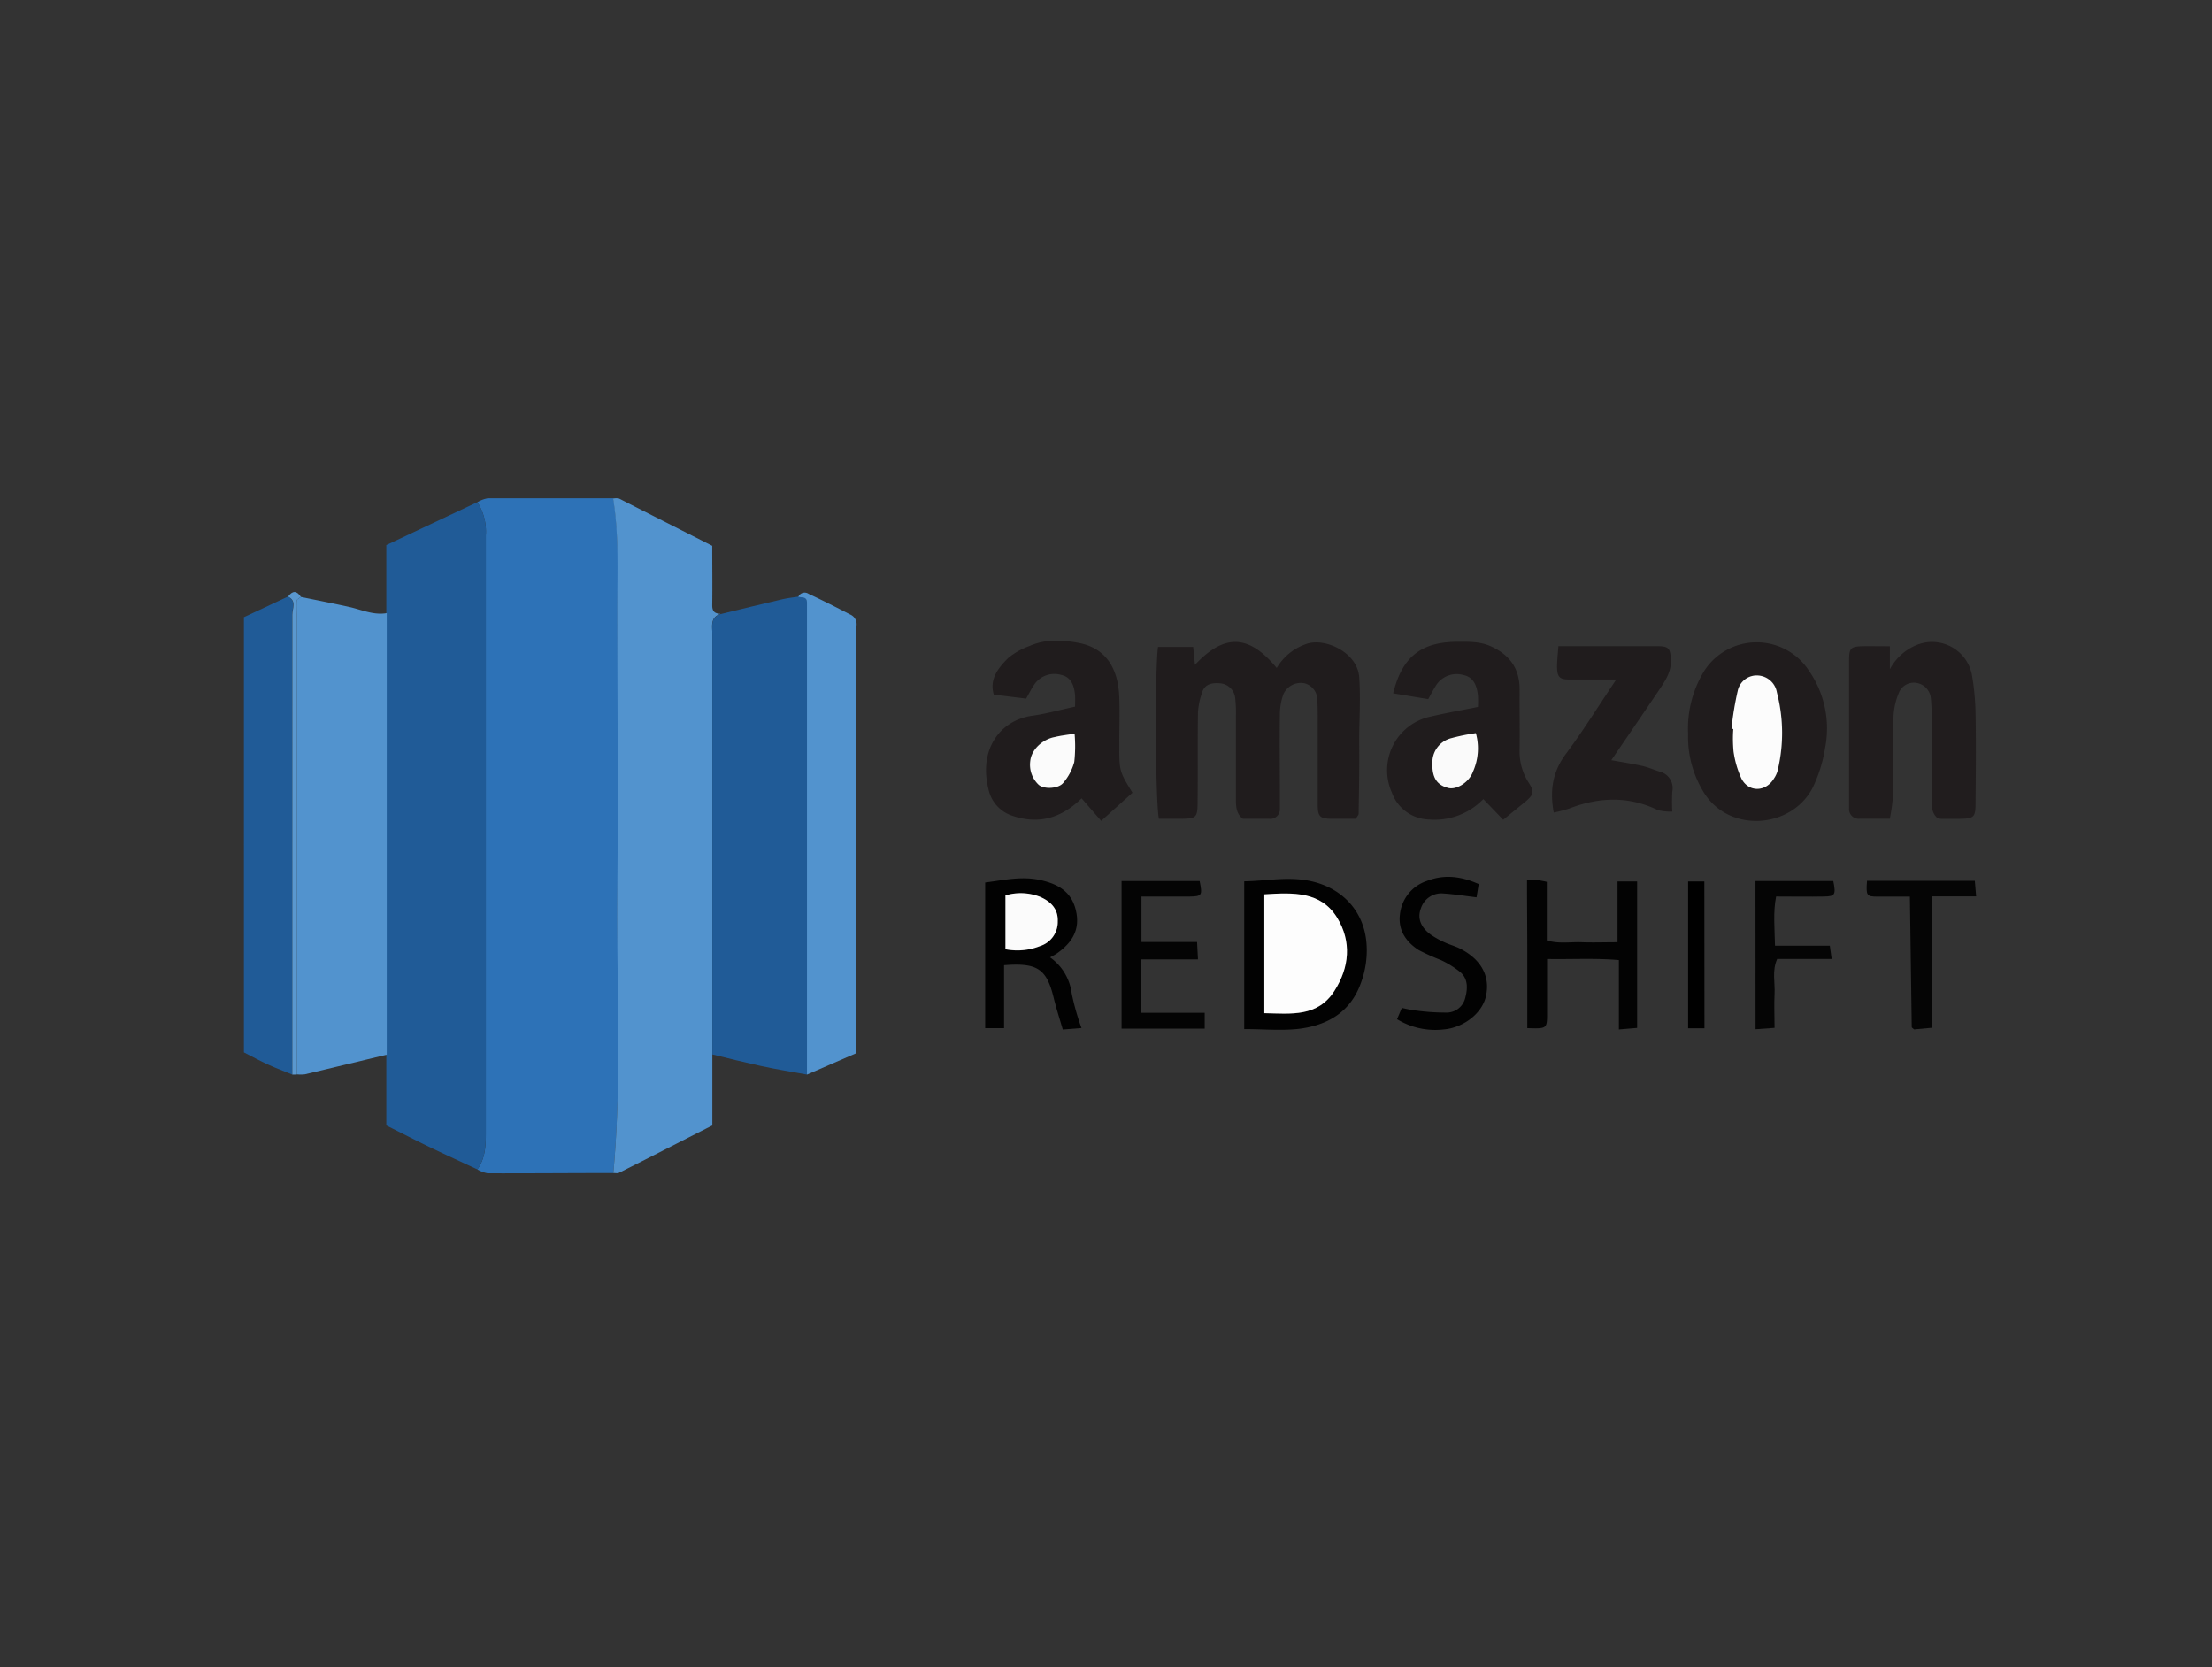 <svg id="Layer_1" data-name="Layer 1" xmlns="http://www.w3.org/2000/svg" viewBox="0 0 418 315"><rect x="0" y="0" width="418" height="315" fill="#333333" stroke="none"/><defs><style>.cls-1{fill:#2d72b7;}.cls-2{fill:#205b97;}.cls-3{fill:#5293ce;}.cls-4{fill:#201c1d;}.cls-5{fill:#211d1e;}.cls-6{fill:#020202;}.cls-7{fill:#030303;}.cls-8{fill:#040404;}.cls-9{fill:#050505;}.cls-10{fill:#5a98cf;}.cls-11{fill:#fbfbfb;}.cls-12{fill:#fafafa;}.cls-13{fill:#fcfcfc;}.cls-14{fill:#fdfdfd;}</style></defs><title>amazon-redshift</title><path class="cls-1" d="M115.9,221.66c-7.92,0-15.84.07-23.76.05a6.11,6.11,0,0,1-1.93-.73c1.43-2,1.6-4.31,1.59-6.67V101.17a10.31,10.31,0,0,0-1.59-6.28,6.11,6.11,0,0,1,1.93-.73c7.92,0,15.84,0,23.76,0,1.1,6.75.79,13.57.79,20.37,0,17.89.15,35.77,0,53.66S117.54,203.87,115.9,221.66Z"/><path class="cls-2" d="M90.21,94.89a10.31,10.31,0,0,1,1.59,6.28V214.31c0,2.36-.16,4.66-1.59,6.67-3.07-1.44-6.15-2.84-9.21-4.31-2.6-1.26-5.17-2.59-8-4V199.3q0-41.73,0-83.44V103Z"/><path class="cls-3" d="M115.9,221.66c1.64-17.79.57-35.61.75-53.42s0-35.77,0-53.66c0-6.8.31-13.62-.79-20.37a2.69,2.69,0,0,1,1.14,0c5.85,3,11.68,5.92,17.59,8.93,0,3.78.05,7.52,0,11.26,0,1.26.58,1.54,1.58,1.6-2,.64-1.56,2.29-1.56,3.74q0,39.74,0,79.47v13.46c-5.93,3-11.74,6-17.57,8.91C116.73,221.78,116.29,221.65,115.9,221.66Z"/><path class="cls-2" d="M134.61,199.25q0-39.74,0-79.47c0-1.45-.41-3.1,1.56-3.74,3.9-.94,7.8-1.9,11.71-2.81,1-.23,2-.33,3-.49.69.16,1.64-.1,1.63,1.11,0,1,0,2.07,0,3.1v86.11c-2.94-.54-5.89-1-8.82-1.65S137.63,200,134.61,199.25Z"/><path class="cls-3" d="M73.08,115.86q0,41.71,0,83.44c-5.16,1.24-10.32,2.49-15.49,3.71a7,7,0,0,1-1.52,0V116.58c0-1-.07-2.07,0-3.1,0-.24.51-.45.79-.68,3.07.63,6.15,1.23,9.21,1.91C68.36,115.23,70.6,116.29,73.08,115.86Z"/><path class="cls-4" d="M241.26,126.23a10.31,10.31,0,0,1,5.48-4.5c3.44-1.35,9.77,1.45,10.11,6.24.31,4.36-.05,8.69,0,13s-.05,8.54-.11,12.81c0,.22-.24.43-.53.95-1.48,0-3.14,0-4.79,0-2-.07-2.39-.46-2.41-2.6,0-5.31,0-10.63,0-15.94,0-1.29,0-2.59-.07-3.88a3.26,3.26,0,0,0-2.33-3.17,3.59,3.59,0,0,0-4.1,2.08,11.27,11.27,0,0,0-.65,3.74c-.07,5.18,0,10.36,0,15.55,0,.77,0,1.55,0,2.33a1.8,1.8,0,0,1-2,1.89c-1.68,0-3.37,0-5,0-1.3-1-1.32-2.43-1.31-3.87,0-5.19,0-10.37,0-15.55a23.92,23.92,0,0,0-.15-3.49,3.1,3.1,0,0,0-2.83-2.7c-1.5-.12-2.92.09-3.43,1.79a13.76,13.76,0,0,0-.76,3.72c-.09,5.56,0,11.14-.07,16.71,0,3.18-.17,3.34-3.19,3.39-1.4,0-2.8,0-4.12,0-.68-3.17-.78-28.27-.17-32.49h6.64c.12,1.16.23,2.27.34,3.39C231.35,119.71,236,119.83,241.26,126.23Z"/><path class="cls-3" d="M152.49,203.06V117c0-1,0-2.06,0-3.1,0-1.21-.94-.95-1.63-1.11a1.3,1.3,0,0,1,1.95-.57c2.64,1.23,5.24,2.55,7.82,3.89a2,2,0,0,1,1.21,2.21,7.61,7.61,0,0,0,0,1.17q0,39.08,0,78.17c0,.37-.06.75-.11,1.39Z"/><path class="cls-2" d="M55.24,203.06c-1.52-.62-3.05-1.19-4.54-1.87s-3-1.49-4.61-2.33V116.63l8.31-3.89c1.67.79.79,2.28.8,3.41Q55.28,159.61,55.24,203.06Z"/><path class="cls-4" d="M214,149.8l-5.91,5.32-3.7-4.26c-3.88,3.78-8.15,5-13.19,3.26a6.72,6.72,0,0,1-4.41-5c-1.87-7.44,2.14-13,8.25-13.87,2.63-.36,5.22-1.1,8.11-1.72,0-.68.05-1.43,0-2.16-.19-2.25-1-3.47-2.59-3.83a4.59,4.59,0,0,0-5.13,1.84c-.57.83-1,1.74-1.53,2.63l-6.1-.75c-.88-2.94.85-5.06,2.72-6.92a13.4,13.4,0,0,1,4-2.26c3.09-1.38,6.41-1.16,9.53-.55,4.81,1,7.27,4.61,7.46,10.29.11,3,0,6,0,8.95C211.51,145.73,211.51,145.73,214,149.8Zm-11-11.16c-1.5.24-2.61.4-3.72.6-2.3.41-4.43,2.33-4.66,4.51a5.2,5.2,0,0,0,1.57,4.51c1,.9,3.73.77,4.64-.34A10.13,10.13,0,0,0,203,144,26.48,26.48,0,0,0,203.06,138.64Z"/><path class="cls-5" d="M357.13,122.12v4.35a10,10,0,0,1,5.21-4.65,7.67,7.67,0,0,1,10.3,5.75,47.7,47.7,0,0,1,.68,7.26c.1,5.56.05,11.12,0,16.69,0,3-.19,3.18-3.35,3.22-1,0-2.07,0-3.11,0a3.73,3.73,0,0,1-.73-.13c-1.2-1.07-1.13-2.49-1.12-3.92,0-5.05,0-10.09,0-15.14a28.84,28.84,0,0,0-.13-3.48,3.25,3.25,0,0,0-2.58-3,3.05,3.05,0,0,0-3.48,1.86,12.94,12.94,0,0,0-1,4.44c-.13,5,0,10.09-.12,15.14a34.41,34.41,0,0,1-.58,4.21c-2.17,0-4,0-5.76,0a1.81,1.81,0,0,1-1.94-1.92c0-.26,0-.52,0-.78,0-9,0-18.11,0-27.16,0-2.43.3-2.69,2.62-2.75C353.59,122.09,355.13,122.12,357.13,122.12Z"/><path class="cls-4" d="M284.06,154.91,280.3,151A12.8,12.8,0,0,1,270,154.86a7.69,7.69,0,0,1-7-5.14,10.36,10.36,0,0,1,7.46-14.34c2.84-.66,5.72-1.17,8.82-1.79a18.76,18.76,0,0,0,0-2.25c-.27-2.27-1.14-3.45-2.69-3.77a4.63,4.63,0,0,0-5.32,2.1c-.47.74-.87,1.53-1.38,2.44l-6.63-1.1c1.68-6.78,5.15-9.59,11.74-9.73,2.3,0,4.6-.14,6.82.89,3.53,1.63,5.36,4.24,5.34,8.15s.05,7.52,0,11.27a10.85,10.85,0,0,0,1.65,6.21c1.19,1.81,1,2.34-.47,3.62C287,152.51,285.73,153.55,284.06,154.91Zm-5.17-16.37a38.53,38.53,0,0,0-4.85,1,4.71,4.71,0,0,0-3.35,4.66c-.09,2.67.81,4.14,3,4.69,1.56.4,3.94-1.06,4.66-3.07A10.77,10.77,0,0,0,278.89,138.54Z"/><path class="cls-4" d="M319,138.72a20.89,20.89,0,0,1,3-11.87,11.78,11.78,0,0,1,19.8-.16,19.14,19.14,0,0,1,3.09,14.63,26.59,26.59,0,0,1-2.4,7.63c-4.06,7.67-15.88,8.57-20.63.62A19.89,19.89,0,0,1,319,138.72Zm8.22-1,.37,0a25.32,25.32,0,0,0,.05,4.27,18.17,18.17,0,0,0,1.49,5.1c1.35,2.65,4.58,2.59,6.13,0a5.09,5.09,0,0,0,.67-1.39,30.22,30.22,0,0,0-.1-14.85,3.85,3.85,0,0,0-3.4-3.23,3.67,3.67,0,0,0-4,2.86A58.89,58.89,0,0,0,327.2,137.69Z"/><path class="cls-4" d="M305.43,128.4c-3.49,0-6.2,0-8.91,0-1.8,0-2.24-.48-2.29-2.3,0-1.24.15-2.49.26-4h6.15c4.15,0,8.3,0,12.44,0,2.33,0,2.58.42,2.66,2.76.06,2.08-1,3.68-2.06,5.28-3,4.47-6.08,8.94-9.19,13.51,1.94.35,3.87.65,5.78,1.07,1.12.25,2.19.71,3.28,1.07a3.21,3.21,0,0,1,2.46,3.8,35.81,35.81,0,0,0,0,3.77,9.31,9.31,0,0,1-2.73-.28c-5.57-2.68-11.13-2.47-16.77-.28a28.39,28.39,0,0,1-2.9.75c-.8-4.36-.15-7.87,2.4-11.23C299.23,138,302.06,133.4,305.43,128.4Z"/><path class="cls-6" d="M235.12,194.46V166.54c3.92-.06,7.62-.82,11.52-.23,6.26.94,10.9,5.23,11.55,11.56a17.59,17.59,0,0,1-1.07,8c-2,5.49-6.41,7.93-11.83,8.56C242,194.78,238.62,194.46,235.12,194.46Zm3.8-25.44v22.45c5,.1,10.07.78,13.25-4.22,2.84-4.45,3.26-9.3.52-13.8C249.62,168.44,244.39,168.66,238.92,169Z"/><path class="cls-7" d="M288.56,166.34c.93,0,1.54,0,2.15,0a16,16,0,0,1,1.59.3v11.06c2.25.69,4.43.27,6.57.35s4.35,0,6.79,0V166.56h3.71v27.68l-3.45.29V181.42c-4.56-.39-8.88-.12-13.57-.2,0,3.55,0,6.87,0,10.18,0,3,0,3-3.74,2.88,0-4.58,0-9.19,0-13.79S288.56,171.44,288.56,166.34Z"/><path class="cls-6" d="M189.74,182.39v11.9h-3.57V166.76c3.45-.42,6.83-1.27,10.5-.44s6.11,2.48,6.76,6.32c.57,3.36-1.07,5.64-3.63,7.47-.39.28-.83.49-1.37.8a9.82,9.82,0,0,1,4.09,6.82,45.91,45.91,0,0,0,1.85,6.53l-3.54.28c-.58-2-1.21-3.93-1.69-5.89C197.8,183.11,196.09,181.88,189.74,182.39Zm.26-3a11.6,11.6,0,0,0,6.54-.6,4.77,4.77,0,0,0,3.34-4.67c.09-2.11-1-3.59-3.33-4.63a10,10,0,0,0-6.55-.27Z"/><path class="cls-8" d="M211.94,166.49H226.7c.54,2.73.46,2.89-2,2.93-2.94,0-5.89,0-9,0V178h10.51l.17,3.29H215.65v10.09h12v3H211.94Z"/><path class="cls-6" d="M264,192.59l.9-2.14a23.59,23.59,0,0,0,2.45.47,41.83,41.83,0,0,0,6.11.42,3.61,3.61,0,0,0,3.41-2.71c.48-1.77.61-3.69-1-5a18.14,18.14,0,0,0-3.58-2.21,43,43,0,0,1-4.2-1.89c-2.4-1.56-3.94-3.76-3.54-6.81a7.47,7.47,0,0,1,5.08-6.25c3.11-1.21,6.24-1,9.8.59l-.41,2.5c-2.2-.26-4.21-.59-6.23-.72a4.05,4.05,0,0,0-4.25,2.71c-.75,1.89-.13,3.62,1.81,5.05a16.67,16.67,0,0,0,2.68,1.49c.93.43,1.94.69,2.85,1.15,4.05,2.05,5.78,5.29,4.9,9.08-.74,3.19-4.24,5.9-8,6.21A13.85,13.85,0,0,1,264,192.59Z"/><path class="cls-9" d="M331.73,166.49h14.71c.5,2.56.36,2.88-1.69,2.92-3,.06-5.95,0-9.12,0-.59,3-.27,6.06-.21,9.29h10.36c.12.87.22,1.56.35,2.51h-10.3c-1,2.25-.38,4.44-.49,6.57s0,4.12,0,6.45l-3.59.26Z"/><path class="cls-9" d="M352.81,166.44h20.37c.07.83.15,1.75.25,2.95H365v24.83l-3.29.3c-.27-.24-.45-.33-.45-.42-.12-8.09-.24-16.18-.35-24.67-2.11,0-4.13,0-6.15,0S352.59,169.24,352.81,166.44Z"/><path d="M322.09,194.31H319V166.56h3.07Z"/><path class="cls-10" d="M55.24,203.06q0-43.45,0-86.91c0-1.13.87-2.62-.8-3.41.83-1.17,1.64-1.16,2.42.06-.28.23-.77.44-.79.68-.08,1,0,2.07,0,3.1v86.47Z"/><path class="cls-11" d="M203.06,138.64A26.48,26.48,0,0,1,203,144a10.13,10.13,0,0,1-2.09,3.95c-.91,1.11-3.65,1.24-4.64.34a5.2,5.2,0,0,1-1.57-4.51c.23-2.18,2.36-4.1,4.66-4.51C200.45,139,201.56,138.88,203.06,138.64Z"/><path class="cls-12" d="M278.89,138.54a10.77,10.77,0,0,1-.55,7.29c-.72,2-3.1,3.47-4.66,3.07-2.18-.55-3.08-2-3-4.69a4.71,4.71,0,0,1,3.35-4.66A38.53,38.53,0,0,1,278.89,138.54Z"/><path class="cls-13" d="M327.2,137.69a58.89,58.89,0,0,1,1.18-7.17,3.67,3.67,0,0,1,4-2.86,3.85,3.85,0,0,1,3.4,3.23,30.22,30.22,0,0,1,.1,14.85,5.09,5.09,0,0,1-.67,1.39c-1.55,2.56-4.78,2.62-6.13,0a18.17,18.17,0,0,1-1.49-5.1,25.32,25.32,0,0,1-.05-4.27Z"/><path class="cls-14" d="M238.92,169c5.47-.36,10.7-.58,13.77,4.43,2.74,4.5,2.32,9.35-.52,13.8-3.18,5-8.21,4.32-13.25,4.22Z"/><path class="cls-11" d="M190,179.37V169.2a10,10,0,0,1,6.55.27c2.3,1,3.42,2.52,3.33,4.63a4.77,4.77,0,0,1-3.34,4.67A11.6,11.6,0,0,1,190,179.37Z"/></svg>